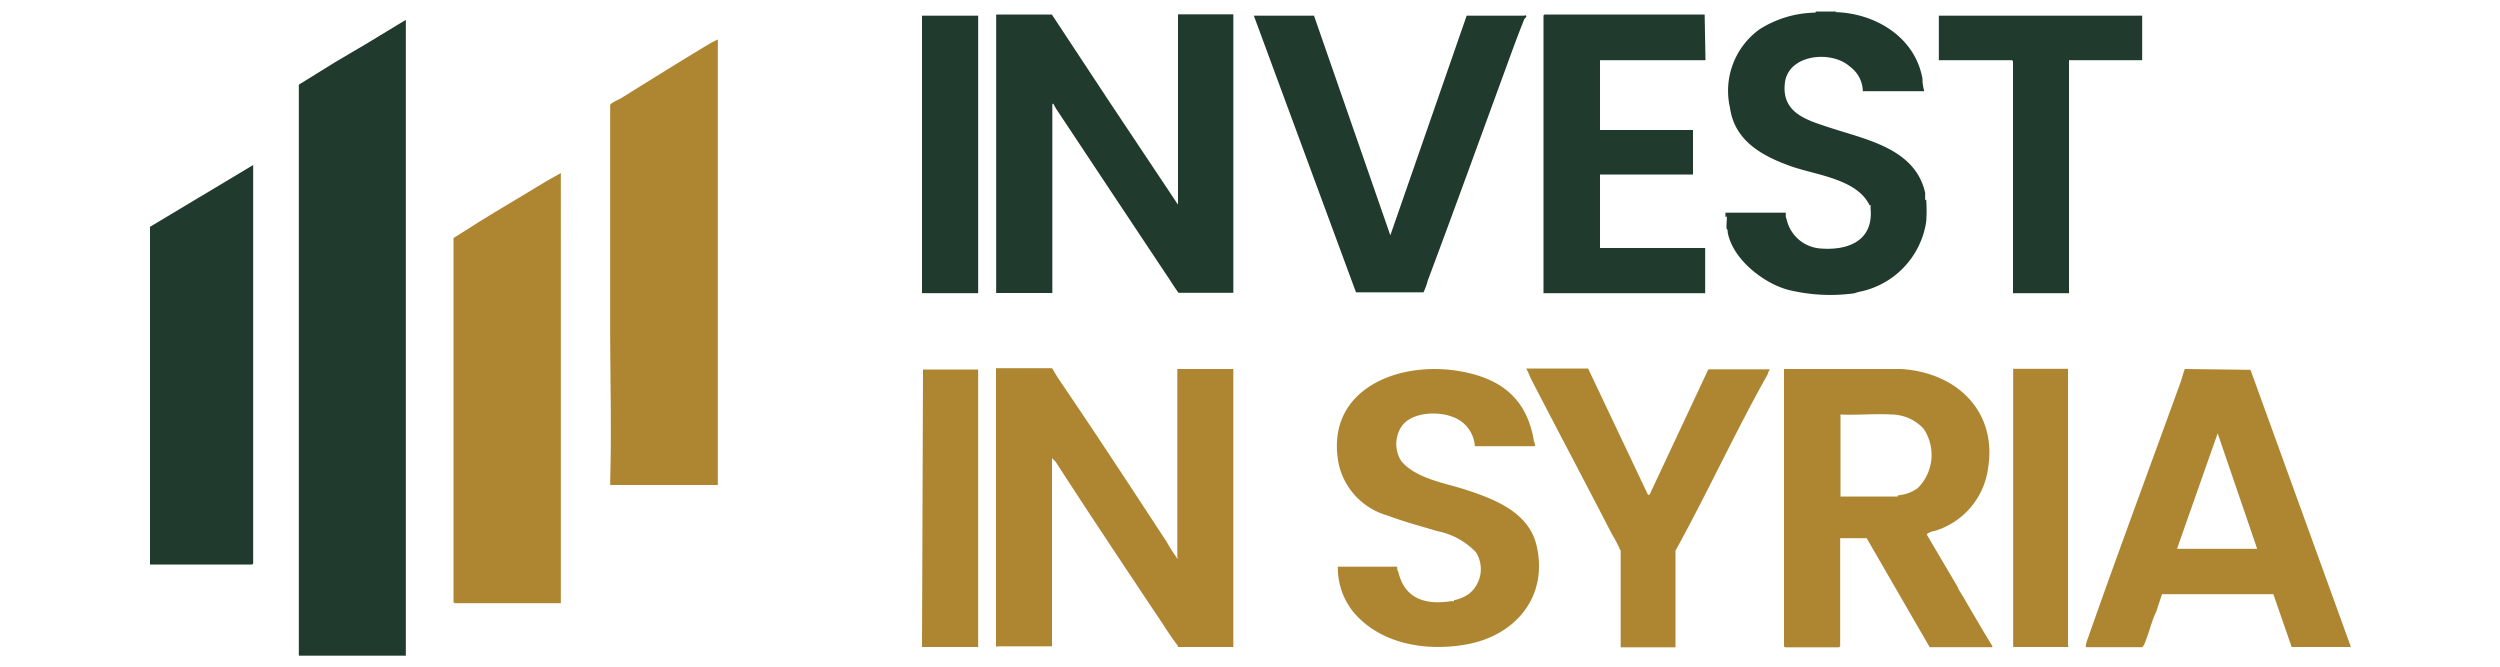 <svg id="Layer_1" data-name="Layer 1" xmlns="http://www.w3.org/2000/svg" viewBox="0 0 150 40"><defs><style>.cls-1{fill:#203a2d;}.cls-2{fill:#ae8632;}</style></defs><path class="cls-1" d="M24.35,39.35V1.19L21.91,2.67c-.6.36-1.21.7-1.8,1.06s-1.45.9-2.18,1.35V39.34h6.42Z"/><path class="cls-1" d="M15.19,33.82V9.9L9,13.61V33.87h6.13Z"/><path class="cls-2" d="M141,38.82l-3.5,0-1.1-3.17h-6.68l-.35,1.06c-.27.54-.41,1.21-.66,1.81a.92.92,0,0,1-.16.31h-3.36c-.12,0,.06-.48.09-.55C127.07,33.18,129,28,130.81,23c.1-.28.17-.57.28-.86l.06,0,3.88.05,6,16.56v.13Zm-10.38-5.89h4.81L133.06,26Z"/><path class="cls-1" d="M110.07.66c0,.1.06.06.13.07,2.34.09,4.71,1.5,5.15,4a2.48,2.48,0,0,0,.09.68l0,.06h-3.67A1.87,1.87,0,0,0,111,4c-1.1-1-3.72-.76-3.91,1s1.28,2.19,2.61,2.63c2.21.74,5.21,1.25,5.81,3.94,0,.13,0,.29,0,.39s.06,0,.06,0a8.82,8.82,0,0,1,0,1.36,5.06,5.06,0,0,1-4.07,4.2l-.25.08a10.6,10.6,0,0,1-4-.22c-1.47-.41-3.3-1.84-3.59-3.45,0-.13,0-.12-.05-.19s0-.46,0-.65-.07-.05-.08-.07a2.25,2.25,0,0,1,0-.26h3.62a2.25,2.25,0,0,0,0,.26s.07.21.09.3a2.24,2.24,0,0,0,2,1.59c1.64.13,3.14-.46,3-2.33a1.57,1.57,0,0,1,0-.27s-.06,0-.07,0c-.75-1.56-3.16-1.8-4.67-2.32-1.7-.6-3.42-1.5-3.7-3.52a4.55,4.55,0,0,1,1.77-4.71,6.42,6.42,0,0,1,3.25-1c.07,0,.14,0,.13-.07h1.27Z"/><path class="cls-2" d="M43.07,29.1H36.61a2.19,2.19,0,0,0,0-.27c.09-3,0-6.12,0-9.14,0-4.47,0-8.92,0-13.39a.22.22,0,0,1,.09-.1c.17-.13.43-.22.6-.33,1.77-1.1,3.54-2.21,5.33-3.28.14-.07.3-.16.44-.22V29.09Z"/><path class="cls-2" d="M33.65,36.19H27.27l-.06-.06V14.28l.37-.23c1.42-.92,2.91-1.8,4.36-2.67.56-.35,1.13-.68,1.71-1V36.18Z"/><path class="cls-1" d="M63.11.87l3.47,5.26,4.1,6.15V.92l0-.06H74V17.57H70.71c-.28-.38-.53-.81-.81-1.21-2.18-3.27-4.36-6.56-6.53-9.83-.06-.09-.11-.2-.15-.27s0-.07-.08,0V17.58H59.77V.87Z"/><path class="cls-2" d="M63.13,22.1c.14.23.28.48.43.7C65.74,26,67.87,29.26,70,32.51a9.54,9.54,0,0,0,.64,1c.08,0,0-.08,0-.08V22.14l.08,0H74V38.82l-.06,0H70.76a0,0,0,0,1-.08,0s0-.1-.06-.14c-.5-.65-.91-1.36-1.36-2-2-3-4-6-5.94-9l-.2-.19V38.78H59.85s0,.06-.09,0V22.09h3.37Z"/><path class="cls-2" d="M107.07,22.14h7c3.36.21,5.81,2.57,5.2,6.05a4.56,4.56,0,0,1-3.2,3.67c-.09,0-.47.13-.46.22l1.84,3.12a1.56,1.56,0,0,1,.06.15c.16.26.34.55.49.82.51.86,1,1.72,1.54,2.59l0,.07h-3.76L112,32.29h-1.59v6.49l-.06.06h-3.25l-.06-.06V22.15h0Zm3.36,2.74v4.91h3.43s0-.07,0-.07a2.31,2.31,0,0,0,1.2-.43,2.81,2.81,0,0,0,.36-3.56,2.65,2.65,0,0,0-1.93-.86c-1-.06-2.09.05-3.09,0Z"/><path class="cls-2" d="M83.83,34c0,.14,0,.21.07.31.37,1.61,1.61,2,3.16,1.76a1,1,0,0,0,.18,0s0-.06,0-.06a2.23,2.23,0,0,0,.91-.39,1.9,1.9,0,0,0,.41-2.48,4.35,4.35,0,0,0-2.31-1.27c-1-.3-2-.56-3-.94a4.15,4.15,0,0,1-2.93-3.1c-.84-4.36,3.41-6.17,7.13-5.58,2.51.4,4.14,1.58,4.58,4.18,0,.09.11.2.06.34H88.49A2,2,0,0,0,87.12,25c-.9-.34-2.5-.27-3.06.64a1.91,1.91,0,0,0,0,2c.83,1.05,2.61,1.34,3.78,1.71,1.79.58,3.9,1.36,4.36,3.41.7,3.05-1.28,5.39-4.24,5.91-2.36.42-5.11,0-6.75-1.94A4.23,4.23,0,0,1,80.27,34h3.55Z"/><path class="cls-1" d="M91.48.94s0-.06.08,0-.08.15-.11.23c-.38.94-.74,1.93-1.1,2.92-1.57,4.28-3.08,8.47-4.68,12.73a3.94,3.94,0,0,1-.26.72h0l-4.05,0L75.23.94h3.61l4.58,13.18L88,.94c1.17,0,2.35,0,3.52,0Z"/><path class="cls-1" d="M102.33,3.61H96L96,3.67V7.74L96,7.8h5.58v2.62l0,.05,0,0H96L96,10.5v4.38h6.31l0,.06v2.65H92.61V.93l.06-.06h9.61l0,.06Z"/><path class="cls-2" d="M95.3,22.14l3.58,7.55.09,0,3.53-7.53h3.7a.75.75,0,0,0-.14.3c-1.93,3.43-3.6,7.08-5.53,10.58v5.8l-.08,0H97.3s0,0-.06,0V33s-.07,0-.07-.1a7.69,7.69,0,0,0-.46-.86c-1.6-3.11-3.25-6.21-4.85-9.31-.1-.21-.17-.42-.29-.62h3.74Z"/><path class="cls-1" d="M128.53.94V3.61h-4.39l0,.06,0,0V17.59h-3.36V3.67l-.06-.06h-4.39V.94h12.22Z"/><path class="cls-1" d="M58.69.94H55.32V17.59h3.37Z"/><path class="cls-2" d="M124.08,22.14V38.73s.07,0,0,.09h-3.29l0-.06,0,0V22.13h3.32Z"/><path class="cls-2" d="M58.69,22.14V38.82l-.06,0H55.32l.06-16.65h3.31Z"/></svg>